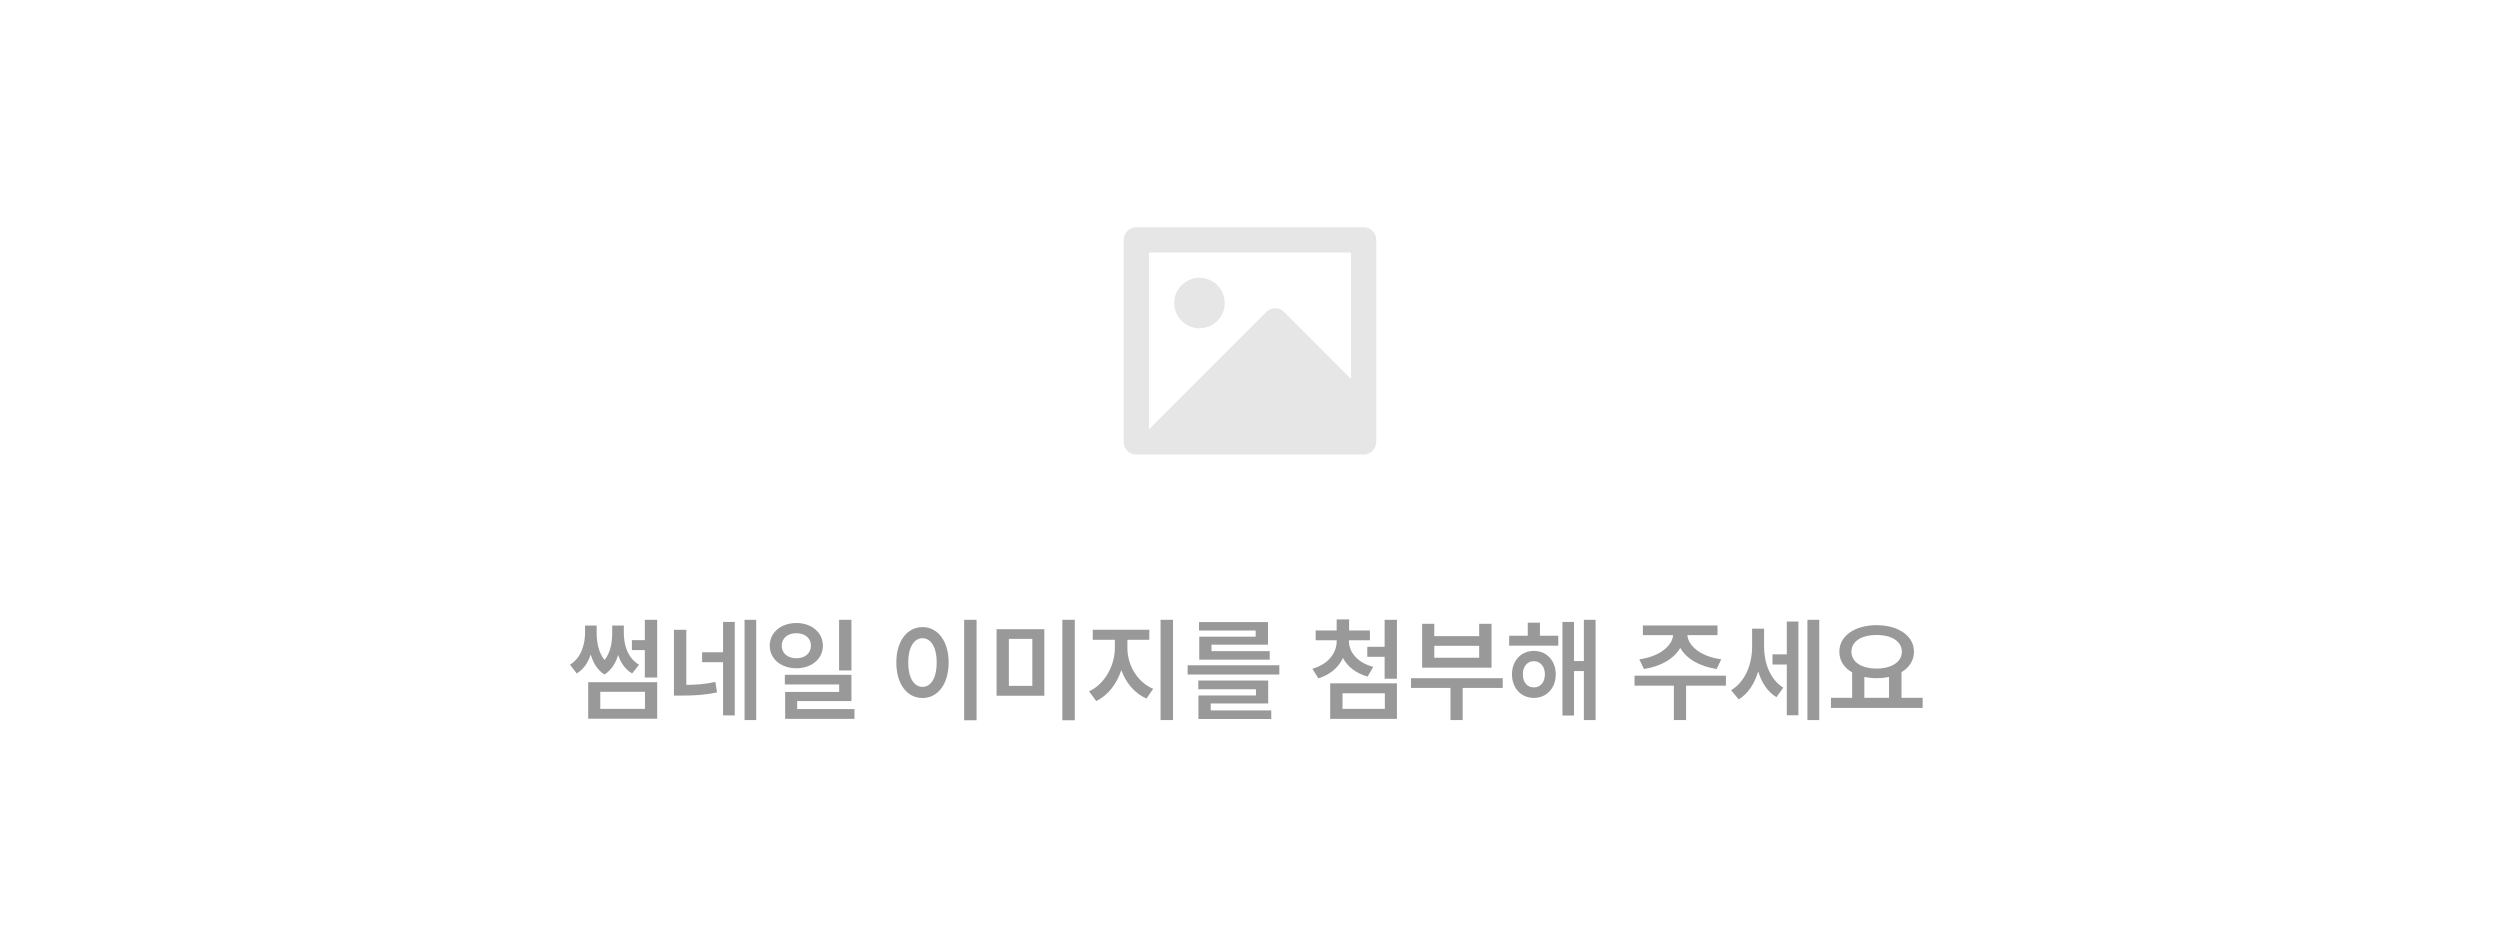 <svg width="264" height="100" viewBox="0 0 264 100" fill="none" xmlns="http://www.w3.org/2000/svg">
<path d="M142.664 26.667H121.331V45.333L133.72 32.942C134.241 32.421 135.085 32.421 135.606 32.942L142.664 40.014V26.667ZM118.664 25.325C118.664 24.593 119.271 24 119.986 24H144.008C144.739 24 145.331 24.593 145.331 25.325V46.675C145.331 47.407 144.724 48 144.008 48H119.986C119.256 48 118.664 47.407 118.664 46.675V25.325ZM126.664 34.667C125.191 34.667 123.997 33.473 123.997 32C123.997 30.527 125.191 29.333 126.664 29.333C128.137 29.333 129.331 30.527 129.331 32C129.331 33.473 128.137 34.667 126.664 34.667Z" fill="black" fill-opacity="0.1"/>
<path d="M68.093 67.595V65.453H69.398V71.544H68.093V68.648H66.729V67.595H68.093ZM63.829 71.225C63.066 70.749 62.627 69.966 62.383 69.116C62.109 69.941 61.649 70.67 60.899 71.117L60.191 70.193C61.413 69.452 61.773 67.989 61.782 66.825V66.058H63.008V66.825C63.004 67.711 63.162 68.855 63.841 69.7C64.508 68.863 64.649 67.736 64.649 66.825V66.058H65.876V66.825C65.876 68.076 66.249 69.468 67.483 70.193L66.754 71.117C66.008 70.682 65.544 69.974 65.275 69.162C65.022 70.003 64.579 70.765 63.829 71.225ZM69.398 75.895H62.113V72.037H69.398V75.895ZM68.109 73.057H63.389V74.859H68.109V73.057ZM78.625 76.036V65.453H79.856V76.036H78.625ZM74.142 68.876H76.355V65.673H77.589V75.543H76.355V69.928H74.142V68.876ZM72.476 66.505V72.327C73.508 72.315 74.461 72.245 75.542 72.012L75.721 73.115C74.382 73.405 73.226 73.454 71.888 73.454H71.167V66.505H72.476ZM88.607 65.453H89.912V70.798H88.607V65.453ZM86.9 68.184C86.895 69.58 85.702 70.566 84.099 70.57C82.478 70.566 81.281 69.58 81.285 68.184C81.281 66.787 82.478 65.793 84.099 65.789C85.702 65.793 86.895 66.787 86.9 68.184ZM82.553 68.184C82.545 69 83.204 69.514 84.099 69.514C84.985 69.514 85.636 69 85.636 68.184C85.636 67.376 84.985 66.862 84.099 66.866C83.204 66.862 82.545 67.376 82.553 68.184ZM84.181 74.03V74.88H90.231V75.912H82.913V73.069H88.615V72.278H82.88V71.262H89.912V74.03H84.181ZM101.813 65.453H103.127V76.061H101.813V65.453ZM97.421 66.22C99.008 66.224 100.176 67.674 100.176 69.961C100.176 72.265 99.008 73.716 97.421 73.711C95.813 73.716 94.649 72.265 94.653 69.961C94.649 67.674 95.813 66.224 97.421 66.22ZM97.421 67.396C96.518 67.396 95.909 68.345 95.909 69.961C95.909 71.59 96.518 72.534 97.421 72.534C98.308 72.534 98.917 71.59 98.917 69.961C98.917 68.345 98.308 67.396 97.421 67.396ZM112.184 65.453H113.498V76.061H112.184V65.453ZM105.239 66.443H110.282V73.467H105.239V66.443ZM109.014 67.463H106.536V72.427H109.014V67.463ZM122.555 76.036V65.453H123.869V76.036H122.555ZM119.054 67.566V68.457C119.054 70.198 120.073 72.025 121.776 72.738L121.068 73.765C119.816 73.222 118.896 72.112 118.412 70.765C117.927 72.22 116.999 73.442 115.756 74.03L115.006 73.003C116.68 72.236 117.72 70.264 117.728 68.457V67.566H115.395V66.497H121.366V67.566H119.054ZM126.641 67.231H132.599V66.584H126.616V65.689H133.9V68.076H127.933V68.76H134.083V69.659H126.641V67.231ZM125.414 71.233V70.255H135.098V71.233H125.414ZM133.921 74.283H127.85V75.021H134.244V75.924H126.554V73.438H132.628V72.787H126.541V71.867H133.921V74.283ZM141.815 69.481C141.351 70.475 140.468 71.258 139.213 71.635L138.587 70.616C140.257 70.152 141.152 68.967 141.152 67.707V67.612H138.935V66.576H141.152V65.407H142.466V66.576H144.662V67.612H142.449V67.707C142.449 68.88 143.357 69.978 145.014 70.425L144.421 71.445C143.187 71.105 142.3 70.396 141.815 69.481ZM146.216 68.3V65.453H147.517V71.677H146.216V69.356H144.384V68.3H146.216ZM147.517 75.912H140.468V72.157H147.517V75.912ZM146.24 73.21H141.769V74.859H146.24V73.21ZM156.201 65.871H157.507V70.508H150.176V65.871H151.461V67.173H156.201V65.871ZM151.461 69.46H156.201V68.2H151.461V69.46ZM149.004 71.615H158.688V72.646H154.461V76.036H153.172V72.646H149.004V71.615ZM167.256 69.812V65.453H168.495V76.036H167.256V70.865H166.216V75.559H164.994V65.677H166.216V69.812H167.256ZM161.331 65.755H162.619V67.135H164.554V68.184H159.367V67.135H161.331V65.755ZM161.977 68.735C163.324 68.739 164.285 69.762 164.289 71.209C164.285 72.671 163.324 73.699 161.977 73.699C160.635 73.699 159.661 72.671 159.665 71.209C159.661 69.762 160.635 68.739 161.977 68.735ZM161.977 72.588C162.653 72.593 163.137 72.062 163.142 71.209C163.137 70.371 162.653 69.82 161.977 69.82C161.289 69.82 160.809 70.371 160.813 71.209C160.809 72.062 161.289 72.593 161.977 72.588ZM173.601 70.645L173.112 69.621C175.188 69.352 176.58 68.238 176.683 67.073H173.489V66.046H181.37V67.073H178.188C178.275 68.238 179.663 69.352 181.764 69.621L181.283 70.645C179.485 70.384 178.076 69.559 177.433 68.412C176.783 69.559 175.387 70.384 173.601 70.645ZM172.606 71.354H182.257V72.406H178.051V76.036H176.762V72.406H172.606V71.354ZM190.863 76.036V65.453H192.114V76.036H190.863ZM187.175 69.099H188.687V65.635H189.91V75.53H188.687V70.173H187.175V69.099ZM186.284 66.389V68.229C186.284 69.936 186.876 71.718 188.314 72.617L187.593 73.62C186.636 73.048 186.019 72.058 185.666 70.902C185.285 72.174 184.606 73.251 183.611 73.856L182.807 72.891C184.34 71.954 185.024 70.09 185.024 68.287V66.389H186.284ZM200.799 70.981V73.686H203.032V74.755H193.348V73.686H195.586V71.005C194.741 70.521 194.231 69.762 194.235 68.822C194.231 67.135 195.884 66.021 198.167 66.017C200.451 66.021 202.116 67.135 202.116 68.822C202.116 69.746 201.619 70.492 200.799 70.981ZM198.167 67.057C196.58 67.052 195.511 67.72 195.511 68.822C195.511 69.907 196.58 70.599 198.167 70.599C199.742 70.599 200.836 69.907 200.836 68.822C200.836 67.72 199.742 67.052 198.167 67.057ZM196.875 71.482V73.686H199.481V71.482C199.075 71.569 198.636 71.615 198.167 71.615C197.707 71.615 197.276 71.569 196.875 71.482Z" fill="#999999"/>
</svg>
